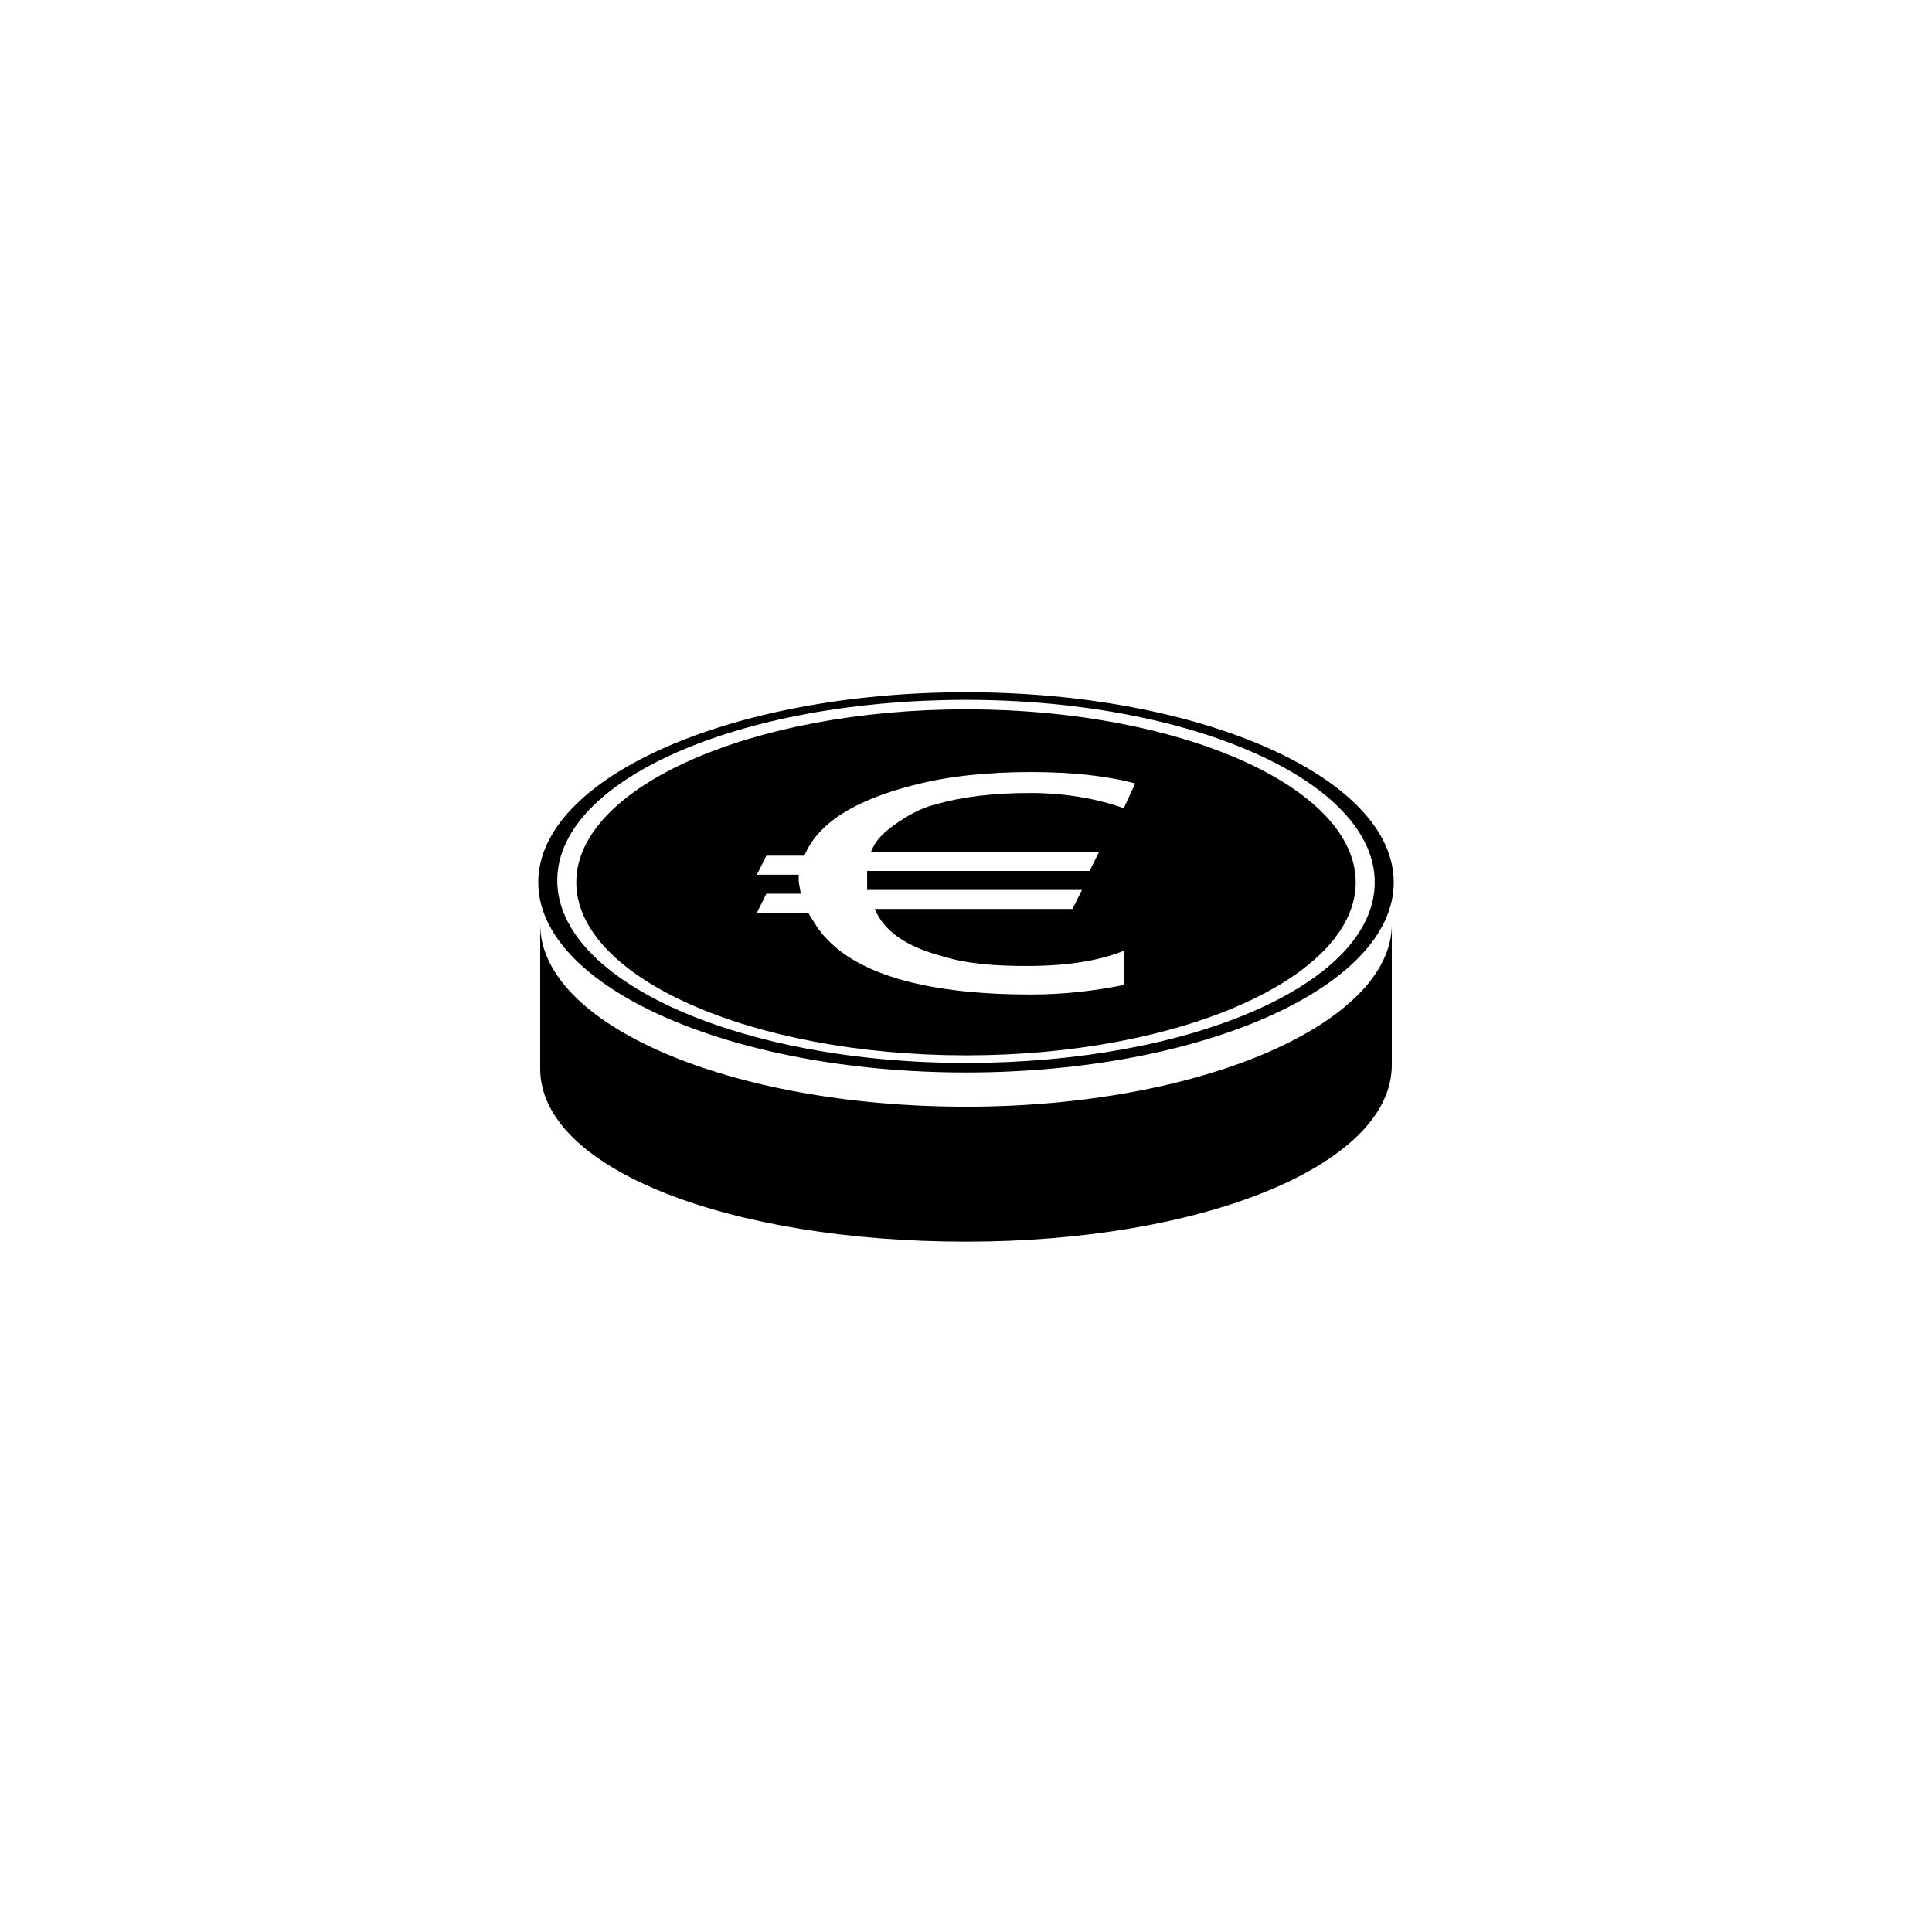 <?xml version="1.0" encoding="UTF-8"?>
<!-- Uploaded to: ICON Repo, www.svgrepo.com, Generator: ICON Repo Mixer Tools -->
<svg fill="#000000" width="800px" height="800px" version="1.1" viewBox="144 144 512 512" xmlns="http://www.w3.org/2000/svg">
 <g>
  <path d="m400 327.45c-62.473 0-113.36 22.672-113.36 50.383 0 27.711 50.883 50.383 113.36 50.383s113.36-22.672 113.36-50.383c0-27.711-50.883-50.383-113.36-50.383zm0 98.242c-59.953 0-108.32-21.664-108.32-48.367 0-26.699 48.367-47.859 108.32-47.859s108.32 21.664 108.32 48.367c-0.004 26.699-48.367 47.859-108.32 47.859z"/>
  <path d="m400 331.98c-56.93 0-103.28 20.656-103.28 45.848 0 25.191 46.352 45.848 103.28 45.848s103.28-20.656 103.28-45.848c0-25.191-46.352-45.848-103.28-45.848zm41.816 26.199c-7.055-2.519-15.617-4.031-24.688-4.031-10.078 0-18.137 1.008-25.191 3.023-4.031 1.008-7.559 3.023-11.082 5.543-3.527 2.519-5.039 4.535-6.047 7.055h60.457l-2.519 5.039-58.945-0.004v1.512 3.527h56.93l-2.519 5.039-52.395-0.004c2.519 6.047 8.566 10.078 18.137 12.594 6.551 2.016 14.105 2.519 22.168 2.519 11.082 0 19.648-1.512 25.695-4.031v9.07c-7.559 1.512-15.617 2.519-24.688 2.519-26.703 0-44.84-5.039-53.906-14.609-2.016-2.016-3.527-4.535-5.039-7.055h-13.605l2.519-5.039h9.07c0-1.008-0.504-2.519-0.504-3.527v-1.512l-11.086 0.004 2.519-5.039h10.078c3.527-8.566 13.098-14.609 28.719-18.641 9.574-2.519 20.152-3.527 31.234-3.527 11.082 0 20.152 1.008 27.711 3.023z"/>
  <path d="m400 437.28c-62.473 0-112.85-21.664-112.85-48.367v38.289c0 26.703 50.383 45.848 112.85 45.848 62.473 0 112.85-20.152 112.85-46.855v-37.281c0 26.199-50.379 48.367-112.85 48.367z"/>
 </g>
</svg>